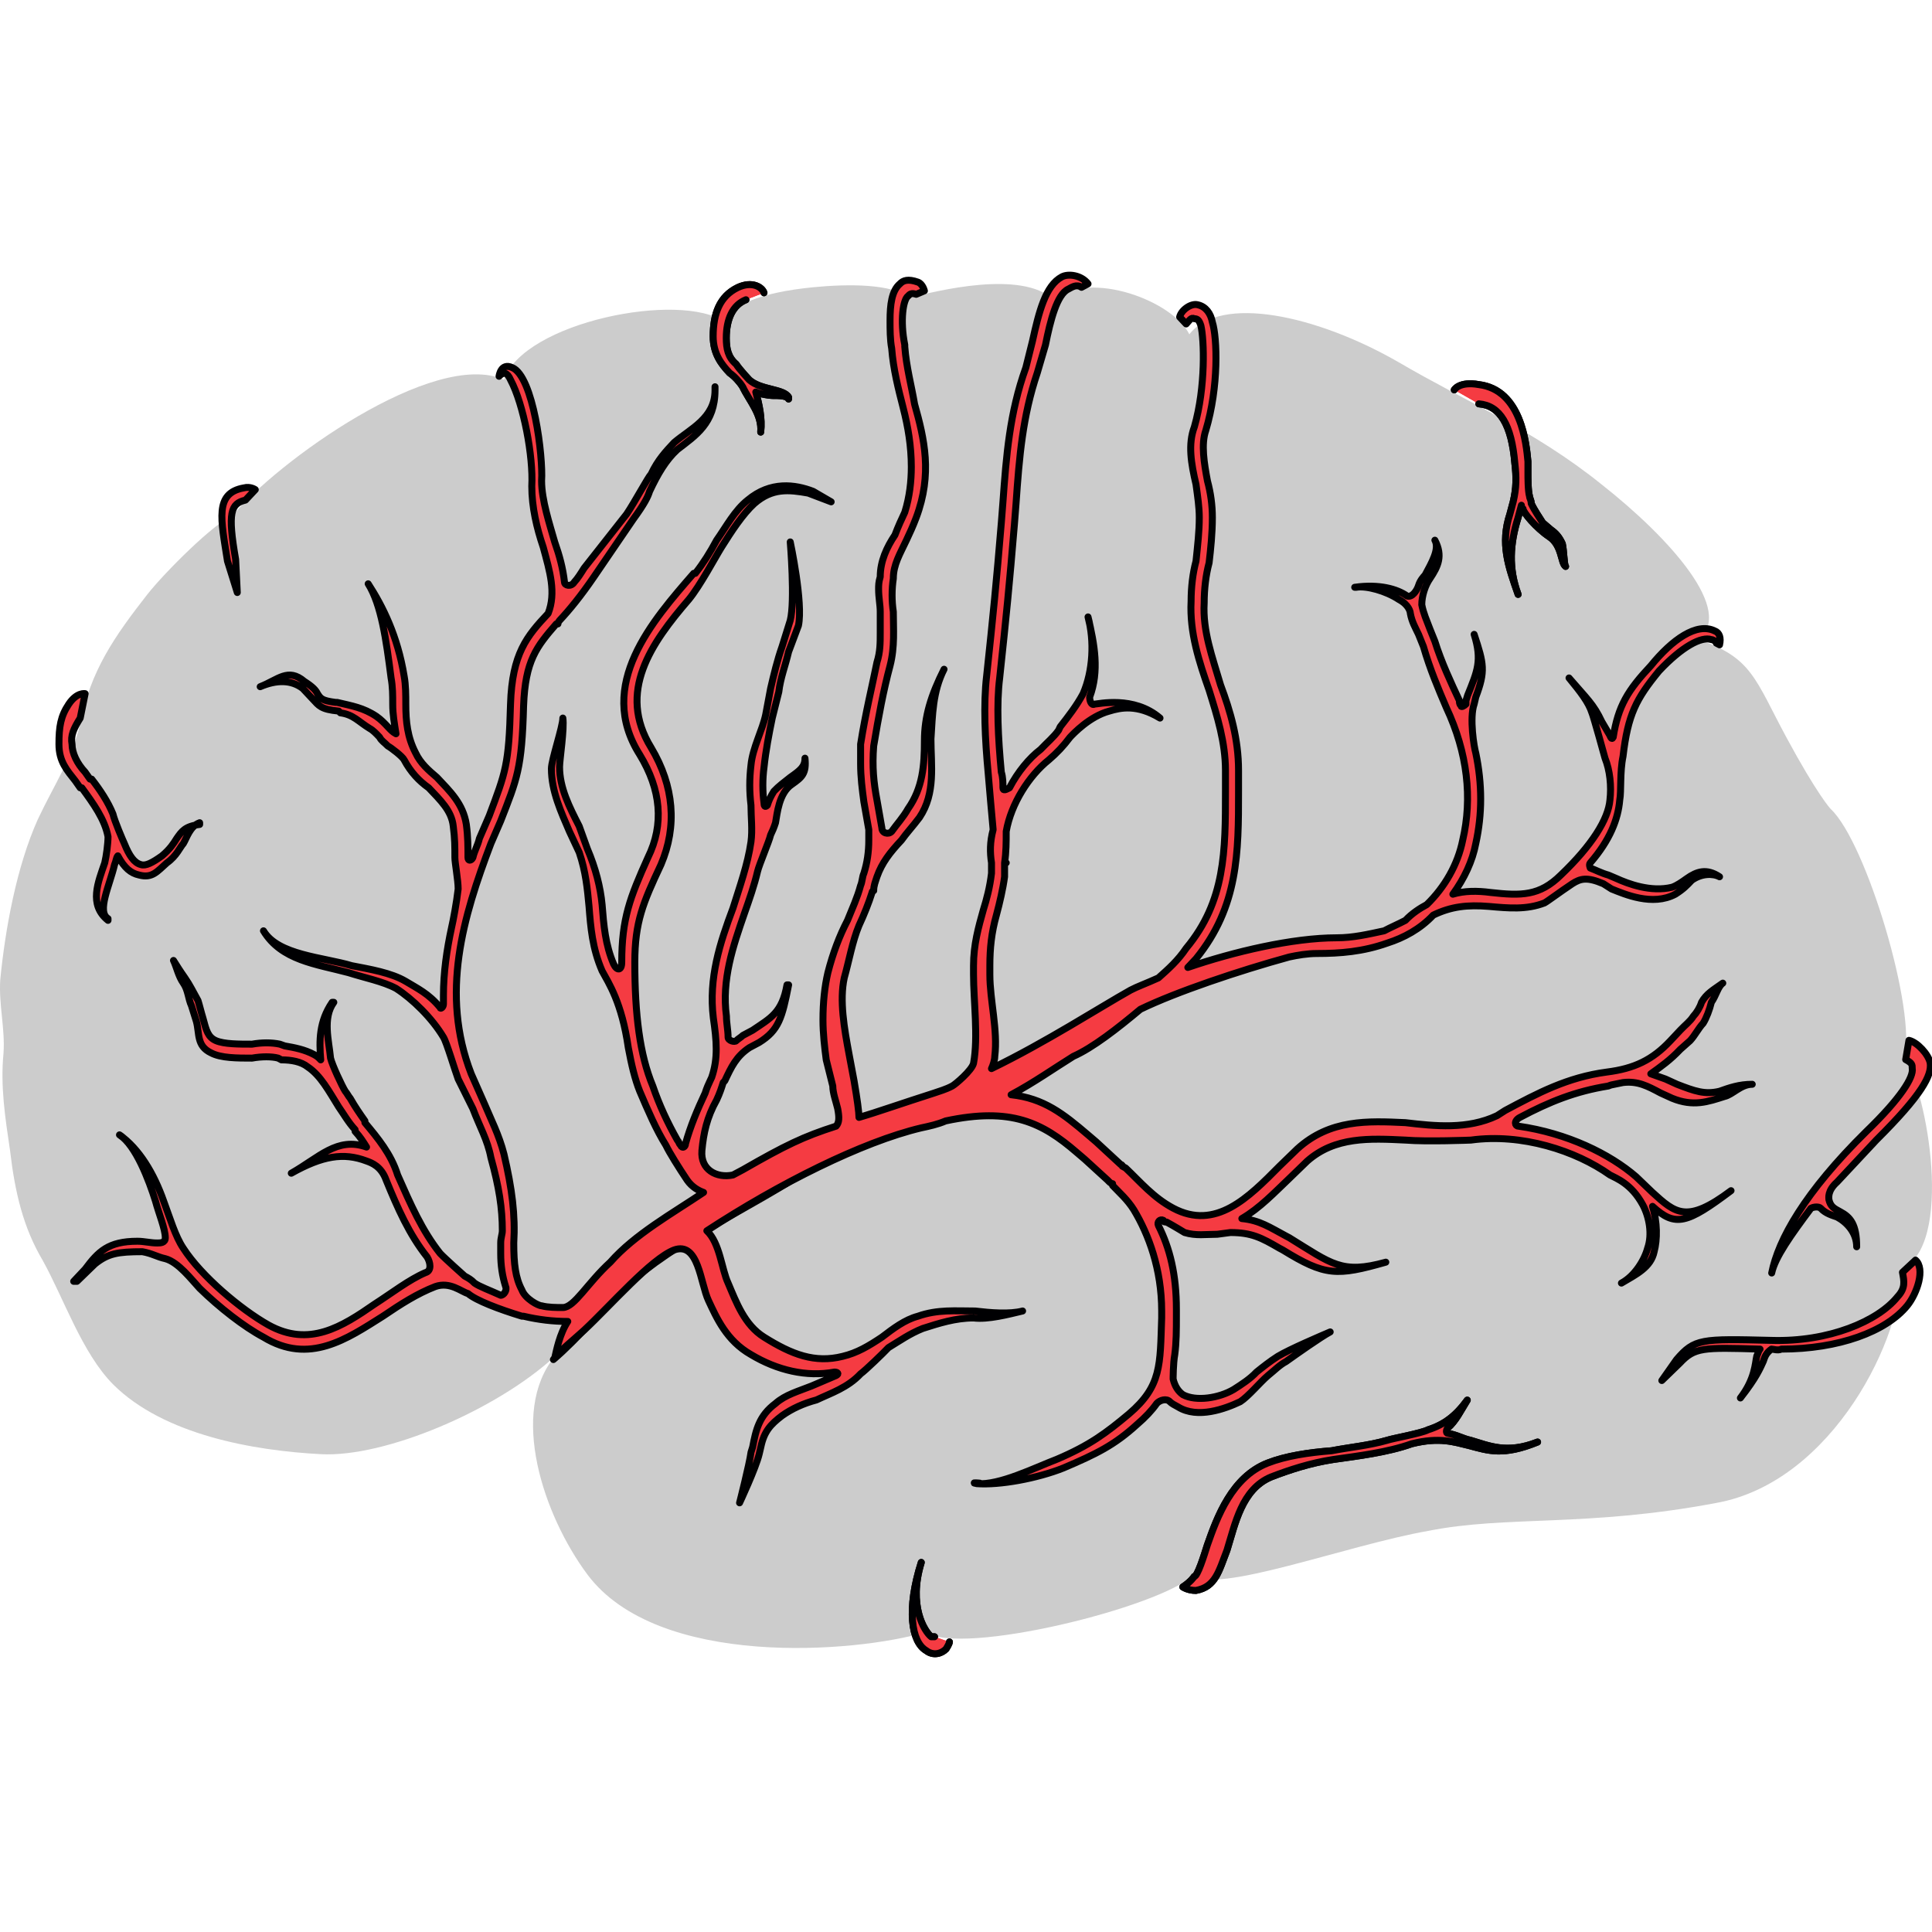 <?xml version="1.0" encoding="utf-8"?>
<!-- Created by: Science Figures, www.sciencefigures.org, Generator: Science Figures Editor -->
<!DOCTYPE svg PUBLIC "-//W3C//DTD SVG 1.1//EN" "http://www.w3.org/Graphics/SVG/1.1/DTD/svg11.dtd">
<svg version="1.1" id="Layer_1" xmlns="http://www.w3.org/2000/svg" xmlns:xlink="http://www.w3.org/1999/xlink" 
	 width="800px" height="800px" viewBox="0 0 277.545 195.945" enable-background="new 0 0 277.545 195.945"
	 xml:space="preserve">
<path id="changecolor" fill-rule="evenodd" clip-rule="evenodd" fill="#CCCCCC" d="M79.691,154.069
	c-8.458,7.767-24.437,14.533-33.6,14.032c-9.634-0.502-22.557-2.756-29.841-10.023c-4.464-4.51-7.049-12.278-10.104-17.791
	c-2.82-4.761-3.994-9.772-4.7-15.786c-0.705-4.762-1.41-9.271-0.939-14.032c0.235-3.509-0.705-7.017-0.47-10.525
	c0.705-7.267,2.35-16.287,5.404-23.053c2.35-5.011,4.699-8.269,6.109-13.782c1.41-7.517,4.935-12.528,9.634-18.542
	c2.585-3.258,9.634-10.273,12.218-11.276c6.109-7.518,28.9-24.056,39.004-19.545c2.82-8.27,25.376-12.78,31.72-8.27
	c0.94-2.506,5.169-4.26,12.688-5.011c5.17-0.501,11.278-0.501,13.863,1.503c3.995-1.002,15.977-4.01,20.677,0.25
	c5.403-4.26,17.152,0.25,19.502,5.011c4.464-5.763,18.327-2.756,30.075,4.01c9.398,5.513,19.503,9.773,29.136,17.541
	c9.869,7.768,19.269,18.292,13.863,22.301c7.753,2.506,8.224,5.764,12.688,14.032c4.464,8.269,6.344,10.273,6.344,10.273
	c5.169,4.762,12.453,29.318,10.573,35.833c3.29,4.511,7.284,27.062-0.469,30.321c0.469,9.271-9.634,30.569-26.552,33.576
	c-18.563,3.508-30.076,1.755-41.354,4.01c-11.514,2.004-30.781,9.271-33.601,6.264c-4.935,4.762-33.6,11.777-38.534,8.269
	c-10.104,3.008-38.535,5.263-48.639-8.269C78.047,176.872,73.113,162.087,79.691,154.069L79.691,154.069z"/>
<path fill="none" stroke="#000000" stroke-linecap="round" stroke-linejoin="round" stroke-miterlimit="10" d="M178.226,96.635
	c-4.937,2.004-10.108,2.505-14.574,5.762c-4.701,3.507-7.992,7.768-13.163,10.774c-10.814,6.263-23.978,7.014-34.32,14.028
	c-8.697,5.763-18.805,10.022-26.563,17.037c-2.586,2.506-6.582,7.267-10.108,10.272"/>
<path fill-rule="evenodd" clip-rule="evenodd" fill="#F53B42" stroke="#000002" stroke-linecap="round" stroke-linejoin="round" stroke-miterlimit="8" d="
	M107.162,2.258c-1.884,0.75-2.827,2.752-2.827,5.504c0,1.501,0.236,2.752,1.413,3.753c0.471,0.75,1.884,2.251,1.884,2.251
	c1.648,1.501,4.945,1.251,5.651,2.502c0,0.25,0,0.25,0,0.25c-0.235-0.5-1.413-0.5-2.354-0.5c-0.471,0-1.884-0.25-2.355-0.5
	c0.471,1.751,0.942,3.754,0.707,5.755l0,0c0.235-2.501-1.648-4.504-2.591-6.505c-0.471-0.75-1.177-1.501-1.884-2.001
	c-1.177-1.251-2.354-2.752-2.354-5.254c0-3.252,0.941-5.754,3.532-7.006c2.12-1.001,3.532,0,3.768,0.751"/>
<path fill-rule="evenodd" clip-rule="evenodd" fill="#F53B42" stroke="#000002" stroke-linecap="round" stroke-linejoin="round" stroke-miterlimit="8" d="
	M254.516,142.078L254.516,142.078c0.939-4.774,4.695-11.56,13.615-20.356c4.93-4.774,6.808-7.791,6.574-9.047
	c0-0.503,0-0.754-0.939-1.257c0.469-2.765,0.469-2.765,0.469-2.765c1.174,0.252,2.817,2.011,3.053,3.268
	c0.234,1.759-1.175,4.524-7.747,11.058c-2.114,2.262-3.991,4.272-5.635,6.031c-1.407,1.258-1.174,2.263-1.174,2.514
	c0.235,1.005,0.705,1.257,1.644,1.76c1.409,0.753,2.348,1.759,2.348,5.025l0,0c0-2.01-1.408-3.519-2.817-4.272
	c-0.704-0.251-1.644-0.501-2.347-1.256c-0.235-0.252-0.939-0.252-1.409,0C257.333,136.55,254.985,139.817,254.516,142.078
	L254.516,142.078z"/>
<path fill-rule="evenodd" clip-rule="evenodd" fill="#F53B42" stroke="#000002" stroke-linecap="round" stroke-linejoin="round" stroke-miterlimit="8" d="
	M275.182,140.222c1.411,1.253,0.235,4.763-1.176,6.518c-3.057,3.762-9.877,6.269-18.107,6.269c-0.47,0.251-1.177,0-1.411,0
	c-0.705,0.502-0.94,1.003-1.176,1.756c-0.47,1.003-0.94,2.256-3.292,5.264l0,0c2.116-2.757,2.116-5.013,2.352-6.017
	c0.235-0.501,0.235-0.752,0.471-1.003c-8.231-0.25-9.407-0.25-11.524,2.007c-2.586,2.507-2.586,2.507-2.586,2.507l0,0
	c2.116-3.009,2.116-3.009,2.116-3.009c2.587-3.009,3.527-3.009,13.64-2.758c8.23,0.251,15.285-2.759,18.107-6.269
	c1.176-1.254,0.94-2.257,0.706-3.511L275.182,140.222L275.182,140.222L275.182,140.222z"/>
<path fill-rule="evenodd" clip-rule="evenodd" fill="#F53B42" stroke="#000002" stroke-linecap="round" stroke-linejoin="round" stroke-miterlimit="8" d="
	M171.564,185.67c0.47,0,1.409-3.01,1.879-4.515c1.409-4.014,3.523-9.782,8.689-11.788c2.584-1.004,5.872-1.505,9.159-1.756
	c2.585-0.502,5.401-0.753,7.985-1.505c0.704-0.25,4.933-1.003,5.871-1.505c2.349-0.752,3.992-2.006,5.637-4.264l0,0
	c-0.938,1.505-1.645,3.01-2.817,4.013c-0.235,0.251-0.235,0.753,0,0.753c1.409,0.25,2.112,0.753,3.288,1.003
	c2.583,0.752,5.166,2.006,9.628,0.251l0,0c-4.933,2.006-7.045,1.254-9.864,0.501c-2.113-0.501-4.227-1.253-8.219-0.25
	c-3.523,1.254-7.751,1.755-11.273,2.257c-3.288,0.502-6.341,1.505-8.925,2.508c-4.227,1.756-5.166,6.772-6.341,10.534
	c-1.174,3.01-1.644,5.268-4.462,5.77c-1.174,0-1.879-0.502-1.879-0.502C171.096,186.423,171.564,185.67,171.564,185.67
	L171.564,185.67z"/>
<path fill-rule="evenodd" clip-rule="evenodd" fill="#F53B42" stroke="#000002" stroke-linecap="round" stroke-linejoin="round" stroke-miterlimit="8" d="
	M136.393,195.079c0,0,0,0.248-0.477,0.992c-0.714,0.745-1.904,0.994-2.856,0.249c-2.143-1.241-2.857-5.961-0.714-12.666l0,0
	c-1.905,6.209,0.476,9.934,1.428,10.679c0.238,0,0.476,0,0.476,0"/>
<path fill-rule="evenodd" clip-rule="evenodd" fill="#F53B42" stroke="#000002" stroke-linecap="round" stroke-linejoin="round" stroke-miterlimit="8" d="
	M208.917,15.204c0,0,0.705-1.256,3.527-0.753c6.114,0.753,6.819,8.539,7.055,11.05c0,0.501,0,1.256,0,1.758
	c0,0.502,0,2.511,0.234,3.265c0,0.251,0.236,0.502,0.236,1.004c0.471,1.005,1.176,2.01,1.646,2.763
	c1.176,1.005,1.176,1.005,1.176,1.005c0.705,0.502,1.176,1.004,1.646,2.009c0.235,1.004,0.235,3.013,0.472,3.265l0,0
	c-0.706-0.503-0.472-3.014-2.353-4.27c-1.881-1.256-3.763-3.516-3.763-4.018c-0.234-0.251-0.234-0.251-0.234-0.502l0,0
	c-0.472,1.758-0.472,1.758-0.472,1.758c-1.175,3.767-1.409,7.284,0,11.05l0,0c-1.409-4.018-2.586-7.283-1.175-11.553
	c0.47-1.758,0.47-1.758,0.47-1.758c0.471-2.009,0.471-3.516,0.235-5.525c-0.471-5.525-2.116-8.288-5.173-8.539"/>
<path fill-rule="evenodd" clip-rule="evenodd" fill="#F53B42" stroke="#000002" stroke-linecap="round" stroke-linejoin="round" stroke-miterlimit="8" d="
	M140.324,172.335C141.969,172.335,138.914,172.084,140.324,172.335C138.914,172.084,142.204,172.335,140.324,172.335
	L140.324,172.335z M248.675,130.248c-6.347,4.761-7.992,5.262-11.281,2.256c0.704,2.253,0.704,4.759,0.234,6.513
	c-0.471,2.255-2.585,3.257-4.7,4.509c1.881-1.002,3.289-3.257,3.76-5.01c0.706-2.004,0.235-4.51-0.705-6.263
	c-1.645-3.007-3.76-3.759-4.7-4.26c-4.937-3.507-12.692-6.012-19.979-5.011c0,0-6.345,0.252-9.4,0
	c-5.171-0.25-10.107-0.5-14.103,3.007c-2.585,2.505-2.585,2.505-2.585,2.505c-2.116,2.005-4.231,4.26-6.816,5.762
	c2.585,0.25,3.995,1.254,6.346,2.506c0.471,0.25,0.471,0.25,0.471,0.25c6.11,3.759,7.521,5.262,13.866,3.508
	c-7.051,2.004-8.696,2.004-14.807-1.754c-0.471-0.25-0.471-0.25-0.471-0.25c-2.586-1.504-3.995-2.254-7.051-2.254
	c-1.88,0.25-1.88,0.25-1.88,0.25c-1.646,0-3.056,0.25-4.701-0.25c0,0-1.645-1.003-2.585-1.505c-0.236,0-0.471,0-0.471-0.251
	c-0.47-0.25-0.939,0.251-0.704,0.753c1.645,3.257,2.585,7.015,2.585,12.025c0,1.001,0,1.001,0,1.001c0,2.005,0,3.758-0.235,5.512
	c-0.234,1.252-0.234,3.508-0.234,3.508c0.234,1.001,0.705,1.754,1.409,2.254c1.881,1.003,5.171,0.501,7.287-0.751
	c1.175-0.752,2.349-1.503,3.289-2.505c0.94-0.752,1.881-1.504,3.057-2.255c1.646-1.002,6.345-3.006,7.521-3.508
	c-1.41,0.752-4.935,3.257-6.346,4.259c-0.94,0.501-1.646,1.254-2.586,2.005c-1.175,1.002-2.82,3.006-3.995,3.758
	c-2.115,1.003-6.11,2.505-8.931,0.752c-0.471-0.251-0.94-0.502-1.176-0.752c-0.47-0.502-1.41-0.251-1.88,0.25
	c-0.705,1.003-1.646,2.005-2.82,3.006c-3.292,3.007-5.877,4.26-10.577,6.264c-3.76,1.504-9.166,2.505-12.457,2.255
	c3.291,0.25,8.226-2.255,11.516-3.508c4.701-2.004,7.052-3.758,10.342-6.513c4.701-4.01,4.466-7.016,4.701-13.779v-1.002
	c0-6.012-1.88-11.022-3.996-14.53c-0.94-1.503-2.115-2.505-3.056-3.507c0-0.251,0-0.251,0-0.251c-0.235,0-0.47-0.25-0.705-0.501
	c-3.29-3.006-3.29-3.006-3.29-3.006c-1.175-1.003-1.175-1.003-1.175-1.003c-4.937-4.258-9.401-6.513-18.803-4.509
	c-1.175,0.502-2.351,0.752-3.525,1.003c-8.461,2.004-20.448,8.016-30.79,14.78c1.88,1.753,2.115,5.512,3.056,7.515
	c1.175,2.756,2.35,6.013,5.17,7.767c3.996,2.505,7.286,3.757,11.282,2.756c2.115-0.501,3.76-1.503,5.641-2.756
	c1.645-1.253,3.29-2.506,5.17-3.007c2.82-1.001,5.406-0.751,8.226-0.751c2.116,0.251,4.936,0.501,6.816,0
	c-2.115,0.501-4.936,1.252-7.051,1.002c-2.585,0-4.936,0.751-7.286,1.503c-1.88,0.752-3.29,1.754-4.936,2.757
	c-0.705,0.751-3.29,3.257-3.995,3.758c-1.88,2.004-4.23,2.755-6.346,3.757c-1.88,0.501-3.525,1.254-4.936,2.255
	c-1.646,1.252-2.585,2.255-3.055,4.509c-0.235,1.003-0.235,1.003-0.235,1.003c-0.47,2.004-2.82,7.014-2.82,7.014
	s1.41-5.512,1.645-7.264c0.235-0.753,0.235-0.753,0.235-0.753c0.47-2.505,0.94-4.509,3.291-6.263c1.41-1.253,3.29-1.753,5.17-2.506
	c1.175-0.5,2.351-1.001,3.525-1.502c0.47-0.25,0.235-0.501-0.235-0.501c-3.996,0.751-8.226-0.25-11.987-2.506
	c-3.525-2.004-4.936-5.261-6.11-7.766c-1.176-2.506-1.411-8.518-4.936-7.266c-3.291,1.252-9.167,8.018-12.927,11.524
	c-1.645,1.503-3.291,2.756-4.23,4.008c0.234-1.002,0.705-3.507,1.88-5.261c-2.115,0-4.23-0.251-6.346-0.752l0,0
	c-0.235,0-0.235,0-0.235,0c-3.29-1.001-6.581-2.254-7.756-3.257c-0.939-0.25-2.585-1.754-4.701-1.001
	c-2.585,1.001-4.936,2.505-7.521,4.258c-5.17,3.258-10.577,7.015-17.158,3.007c-2.82-1.503-6.346-4.259-9.166-7.015
	c-1.175-1.253-3.056-3.758-4.936-4.26c-1.175-0.25-1.88-0.751-3.291-1.001c-3.525,0-4.936,0.25-6.815,1.754
	c-2.585,2.504-2.585,2.504-2.585,2.504c-0.47,0-0.47,0-0.47,0c1.645-1.752,1.645-1.752,1.645-1.752
	c1.88-2.506,3.291-4.009,7.521-4.009c0.94,0,1.881,0.25,2.82,0.25c0.47,0,1.175,0,1.175-0.752c0-1.252-0.94-3.507-1.41-5.261
	c-0.94-3.006-2.82-8.016-5.17-9.52c2.82,2.004,4.936,5.512,6.346,9.52c0.94,2.505,1.646,5.011,2.82,6.765
	c2.585,4.008,8.227,8.769,12.222,11.022c5.875,3.258,10.577,0.251,15.277-3.006c2.351-1.504,4.936-3.508,7.286-4.51
	c0.94-0.25,0.705-1.503,0.235-2.255c-2.585-3.256-4.23-7.014-5.875-11.022c-0.705-2.004-2.116-2.504-2.82-2.756
	c-3.291-1.253-6.346-0.751-10.812,1.754l0,0c3.996-2.255,6.581-5.261,10.812-3.758c-0.47-0.751-0.94-1.503-1.646-2.255
	c0-0.25,0-0.25,0-0.25c-0.94-1.002-1.645-2.256-2.35-3.257c-1.41-2.255-2.585-4.51-4.465-5.762c-0.94-0.752-2.351-1.002-3.761-1.002
	c-0.47-0.251-0.47-0.251-0.47-0.251c-0.94-0.251-2.351-0.251-3.761,0c-2.115,0-4.466,0-5.876-0.752
	c-2.115-1.002-1.645-2.756-2.115-4.509c-0.235-0.752-0.47-1.504-0.705-2.255c-0.47-1.002-0.47-2.255-1.175-3.257
	c-0.705-1.002-0.94-2.255-1.41-3.257l0,0c0.469,0.751,0.939,1.503,1.645,2.505c0.705,1.003,1.175,2.004,1.88,3.257
	c0.235,0.752,0.47,1.753,0.706,2.505c0.47,1.754,0.705,2.756,1.88,3.258c1.176,0.5,3.291,0.5,5.171,0.5c1.41-0.25,2.82-0.25,3.996,0
	c0.705,0.251,0.705,0.251,0.705,0.251c1.41,0.25,2.821,0.501,4.23,1.253c0.47,0.25,0.705,0.501,0.94,0.752
	c-0.235-2.756-0.235-5.512,1.645-8.268c0.235,0,0.235,0,0.235,0c-1.645,2.254-0.705,5.512-0.47,8.017
	c0.235,1.002,1.646,4.008,2.116,4.76c0.235,0.251,0.469,0.751,0.704,1.002c0.706,1.253,1.411,2.254,2.116,3.257
	c0,0.251,0,0.251,0,0.251c1.88,2.254,3.761,4.509,4.701,7.515c1.88,4.26,3.525,8.018,6.111,11.273
	c0.705,0.751,3.525,3.257,3.525,3.257c0.47,0.251,0.94,0.501,1.41,1.002c0.705,0.502,2.115,1.002,3.761,1.754
	c0.469,0,0.939-0.752,0.705-1.252c-0.47-1.504-0.705-3.006-0.705-4.761c0-0.501,0-1.002,0-1.503c0-0.752,0.234-1.252,0.234-1.753
	c0-3.257-0.469-6.264-1.645-10.522c-0.47-2.506-1.645-4.509-2.585-7.015c-2.115-4.26-2.115-4.26-2.115-4.26
	c-0.471-1.252-1.646-5.26-2.116-6.012c-1.645-2.756-4.465-5.511-6.816-7.014c-1.88-1.003-4.466-1.504-6.816-2.255
	c-4.701-1.252-9.636-1.754-12.222-6.013c2.116,3.508,8.461,3.758,12.692,5.011c2.585,0.501,5.641,1.002,7.756,2.255
	c1.645,1.003,3.291,1.754,4.936,3.758c0,0.25,0.47,0,0.47-0.501s0-0.751,0-1.253c0-3.256,0.47-6.513,1.175-9.77
	c0.235-1.002,0.705-3.507,0.94-5.512c0-1.253-0.471-3.758-0.471-4.509c0-1.503,0-2.755-0.235-4.509
	c-0.235-2.255-1.88-3.757-3.525-5.512c-1.41-1.002-2.585-2.255-3.525-4.008c-0.235-0.501-1.88-1.754-2.351-2.005
	c-0.47-0.5-0.939-0.751-1.175-1.253c-0.47-0.5-0.94-1.001-1.411-1.252c-1.645-1.002-2.35-2.004-4.23-2.254
	c-0.235-0.251-0.235-0.251-0.235-0.251c-2.585-0.25-2.821-0.752-3.761-1.753c-0.235-0.251-0.705-0.752-1.41-1.504
	c-1.646-1.252-3.76-1.252-6.111-0.25c2.586-1.002,3.996-2.756,6.347-0.751c1.175,0.751,1.645,1.252,1.88,1.753
	c0.47,0.752,0.705,1.002,2.585,1.252c0.235,0,0.235,0,0.235,0c2.115,0.501,3.761,0.752,5.641,2.005
	c0.706,0.5,1.175,1.001,1.645,1.503c0.47,0.501,0.705,0.751,1.175,1.002c-0.235-1.504-0.47-2.756-0.47-4.259
	c0-1.252,0-2.505-0.235-3.757c-0.705-5.512-1.41-10.522-3.291-13.529c2.115,3.257,4.231,7.516,5.171,13.277
	c0.235,1.252,0.235,2.756,0.235,4.009c0,2.505,0.235,4.759,1.411,7.015c0.705,1.503,1.88,2.505,3.055,3.507
	c1.88,2.004,3.76,3.758,4.23,6.764c0.235,1.754,0.235,3.257,0.235,4.76c0,0.5,0.47,0.5,0.705,0c0.235-1.002,0.706-1.754,0.94-2.755
	c1.41-3.257,1.41-3.257,1.41-3.257c2.35-6.263,2.82-7.265,3.056-16.033c0.235-7.266,2.35-9.771,5.406-13.027
	c1.175-3.006,0.235-6.013-0.706-9.52c-0.94-2.756-1.645-5.762-1.645-8.768c0.235-4.259-1.175-11.775-3.055-15.282
	c-0.235-0.501-0.706-1.504-1.645-0.501c0,0,0.235-2.004,1.88-1.253c3.056,1.253,4.465,12.776,4.23,16.284
	c0,2.755,1.175,6.263,1.881,8.768c0.705,2.004,1.175,3.758,1.41,5.762c0,0.501,0.94,0.752,1.41,0c0.47-0.501,0.94-1.252,1.41-2.004
	c6.111-7.766,6.111-7.766,6.111-7.766c1.175-1.754,3.056-5.262,3.526-5.763c0.94-2.004,2.115-3.257,3.291-4.509
	c2.351-2.004,5.875-3.507,5.875-7.516c0-0.25,0-0.25,0-0.501l0,0c0,0,0,0.251,0,0.501c0,4.761-2.82,6.515-5.406,8.519
	c-1.645,1.502-2.82,3.507-3.995,6.012c-0.235,0.752-0.706,1.754-2.351,4.008c-5.641,8.268-5.641,8.268-5.641,8.268
	c-1.881,2.755-3.525,4.759-4.936,6.263c-0.235,0.25-0.235,0.5-0.235,0.5c-0.235,0-0.235,0-0.235,0
	c-2.82,3.258-4.466,5.262-4.701,11.774c-0.235,9.02-0.939,10.522-3.29,16.536l-1.411,3.256c-3.996,10.521-7.286,21.544-2.82,33.068
	c1.88,4.26,1.88,4.26,1.88,4.26c0.94,2.254,2.116,4.509,2.82,7.265c1.176,5.011,1.646,8.769,1.411,12.776
	c0,3.007,0.235,5.011,1.174,6.764c0.47,1.253,2.351,2.256,2.821,2.256c0.94,0.25,2.115,0.25,3.056,0.25
	c1.645,0,3.525-3.508,6.816-6.514c3.525-4.008,8.932-7.015,13.397-10.021c-0.705-0.251-1.645-0.752-2.35-1.754
	c-1.176-1.753-2.585-4.009-3.056-5.01c-1.41-2.255-2.585-5.011-3.761-7.767c-0.705-1.755-1.175-3.758-1.645-6.264
	c-0.94-6.513-2.821-9.269-3.761-11.022c-1.41-3.257-1.645-6.263-1.88-9.269c-0.235-2.505-0.47-5.01-1.411-7.767
	c-1.41-3.006-1.41-3.006-1.41-3.006c-1.176-2.755-2.585-5.762-2.585-9.019c0-1.252,1.645-6.013,1.645-7.265
	c0.235,1.503-0.47,6.013-0.47,7.014c0,3.006,1.411,5.762,2.82,8.518l1.175,3.257c1.175,2.755,1.88,5.511,2.115,8.016
	c0.235,3.006,0.47,5.763,1.646,8.518c0.47,1.002,1.175,1.002,1.175-0.25c0-6.263,1.175-9.27,3.76-15.031
	c2.35-4.76,1.88-9.771-1.175-14.781c-6.346-10.021,1.881-19.29,7.756-26.054c0.235,0,0.235,0,0.235,0
	c1.175-1.504,2.115-3.006,3.055-4.759c1.411-2.005,2.585-4.26,4.466-5.763c3.29-2.755,6.816-2.254,9.401-1.253
	c2.585,1.504,2.585,1.504,2.585,1.504c-3.291-1.252-3.291-1.252-3.291-1.252c-2.82-0.501-5.171-0.751-7.756,1.503
	c-1.645,1.503-3.291,4.008-4.701,6.263c-0.94,1.503-3.056,5.512-4.701,7.516c-5.406,6.263-10.342,13.278-5.406,21.294
	c3.291,5.512,3.76,11.273,1.41,16.785c-2.585,5.511-3.76,8.267-3.76,14.029c0,7.515,0.705,13.278,2.586,17.787
	c0.939,2.756,2.115,5.262,3.525,7.766c0.235,0.252,0.235,0.502,0.47,0.753c0.235,0.5,0.705,0.25,0.705-0.251
	c0.706-2.505,1.645-4.76,2.821-7.265c0.235-0.752,0.47-1.253,0.705-1.754l0,0c0.235-0.502,0.235-0.502,0.235-0.502
	c0.94-2.755,0.705-5.26,0.234-8.518c-0.704-5.762,0.94-10.772,2.821-15.783c0.94-3.006,2.116-6.262,2.585-9.52
	c0.235-1.753,0-3.507,0-5.261c-0.235-2.004-0.235-3.758,0-5.762c0.235-2.505,1.646-5.01,2.115-7.266
	c0.705-3.758,0.705-3.758,0.705-3.758c0.47-2.004,0.94-4.008,1.646-6.012c1.175-3.758,1.175-3.758,1.175-3.758
	c0.706-2.756,0-11.273,0-11.273s1.881,8.768,1.175,12.025c-1.41,3.758-1.41,3.758-1.41,3.758c-0.47,2.004-1.175,3.758-1.41,5.762
	c-0.94,3.758-0.94,3.758-0.94,3.758c-0.47,2.255-0.94,4.76-1.175,7.014c-0.235,1.754-0.235,3.508,0,5.262c0,0.5,0.235,0.5,0.47,0.25
	c0.235-0.751,0.47-1.252,0.94-2.004c0.705-0.751,1.41-1.252,2.35-2.004c1.411-1.002,2.116-1.503,2.116-2.756l0,0
	c0.235,2.255-0.47,2.756-1.88,3.758c-1.88,1.252-2.115,4.259-2.35,5.512c-0.235,0.751-0.471,1.252-0.706,1.754
	c-0.235,1.001-1.645,4.259-1.88,5.261c-0.47,2.004-1.175,4.008-1.881,6.012c-1.645,4.76-3.29,9.521-2.584,14.781
	c0,1.003,0.235,2.004,0.235,3.006c0,0.502,0.939,0.752,1.175,0.502c0.235-0.251,0.705-0.502,0.94-0.753
	c1.41-0.751,1.41-0.751,1.41-0.751c2.585-1.754,4.231-2.506,4.936-6.513c0.235,0,0.235,0,0.235,0c-0.94,4.759-1.41,6.513-4.23,8.267
	c-1.41,0.751-1.41,0.751-1.41,0.751c-1.88,1.253-2.585,2.757-3.525,4.761c-0.235,0.25-0.235,0.25-0.235,0.25
	c-0.235,0.752-0.471,1.504-0.941,2.505c-1.41,2.505-1.88,4.761-2.115,7.266c-0.235,2.756,2.115,4.008,4.465,3.507
	c0.47-0.25,0.94-0.5,1.411-0.751c6.111-3.507,8.696-4.76,13.396-6.263c0.47-0.501,0.47-1.254,0.235-2.506
	c-0.235-1.001-0.706-2.254-0.706-3.257c-0.94-3.757-0.94-3.757-0.94-3.757c-0.235-1.755-0.47-3.759-0.47-5.762
	c0-2.506,0.235-4.761,0.705-6.765c0.705-2.755,1.645-5.261,2.82-7.516c0.705-1.754,1.41-3.257,1.88-5.01
	c0.235-0.5,0.235-1.253,0.47-1.753c0.47-1.504,0.705-3.007,0.705-4.76c0-0.501,0-1.002,0-1.503
	c-0.705-4.008-0.705-4.008-0.705-4.008c-0.235-1.754-0.47-3.507-0.47-5.512c0-0.752,0-1.753,0-2.755
	c0.705-4.509,1.645-8.268,2.35-11.775c0.471-1.503,0.471-2.755,0.471-4.259c0-1.001,0-2.004,0-3.005
	c0-1.002-0.235-2.005-0.235-3.257c0-0.5,0-1.002,0.235-1.753c0-2.255,0.939-4.259,2.115-6.013c0.47-1.253,0.94-2.255,1.41-3.257
	c0.705-2.254,0.94-4.509,0.94-6.513c0-3.006-0.47-5.762-1.175-8.519c-0.705-2.755-1.41-5.512-1.646-8.517
	c-0.235-1.253-0.235-2.756-0.235-4.009c0-2.254,0.235-4.259,1.411-5.261c0.47-0.501,1.175-0.751,2.585-0.251
	c0.705,0.251,0.94,1.253,0.94,1.253c-1.175,0.501-1.175,0.501-1.175,0.501c-0.705-0.25-0.94,0-1.175,0.251
	c-0.705,0.5-1.175,3.507-0.47,7.015c0,0.25,0,0.25,0,0.25l0,0c0.235,3.006,0.94,5.512,1.411,8.267
	c1.41,5.01,2.585,10.021,0.235,16.284c-0.47,1.252-0.94,2.255-1.411,3.257c-0.939,2.003-1.88,3.507-1.88,5.511
	c-0.235,1.503-0.235,3.257,0,4.76c0,2.505,0.235,5.011-0.47,7.766c-0.94,3.508-1.645,7.266-2.351,11.524
	c-0.235,3.006,0,5.262,0.47,7.767c0.706,4.007,0.706,4.007,0.706,4.007c0,0.752,0.939,1.003,1.41,0.501
	c0.706-1.002,1.646-2.004,2.351-3.257c2.115-3.006,2.35-6.263,2.35-9.771c0-3.507,0.94-6.513,2.82-10.271
	c-1.645,3.257-1.645,6.513-1.88,10.021c0,3.758,0.705,7.766-1.646,11.273c-0.94,1.252-1.88,2.254-2.585,3.257
	c-1.645,1.753-2.82,3.256-3.525,5.26c-0.235,0.752-0.47,1.253-0.47,2.005c-0.235,0-0.235,0.25-0.235,0.25l0,0
	c-0.47,1.503-1.175,3.256-1.88,4.759c-0.94,2.255-1.411,5.01-2.115,7.516c-0.706,3.257,0,7.266,0.704,11.023
	c0.706,3.758,0.706,3.758,0.706,3.758c0.47,2.755,0.706,4.509,0.706,5.26c2.585-0.751,6.11-2.003,10.812-3.506
	c0.705-0.251,1.645-0.501,2.585-1.003c0.47-0.25,2.82-2.255,3.056-3.256c0.705-3.759,0-9.02,0-12.777c0-1.253,0-1.253,0-1.253
	c0-3.005,0.705-5.511,1.41-8.016c0.47-1.503,0.94-3.257,1.175-5.26c0-0.251,0-0.752,0-1.504c-0.234-1.503-0.234-3.006,0.235-4.76
	c-0.235-2.505-0.47-5.261-0.705-8.017c-0.47-5.01-0.705-10.021-0.235-14.03c0.94-8.769,1.41-13.528,2.116-22.045
	c0.234-3.006,0.234-3.006,0.234-3.006c0.471-6.514,0.94-12.777,3.291-19.291c0.939-3.757,0.939-3.757,0.939-3.757
	c0.94-4.259,1.88-8.017,4.231-9.27c0.939-0.501,2.82-0.25,3.761,1.002c-0.94,0.501-0.94,0.501-0.94,0.501
	c-0.705-0.501-1.411,0-1.881,0.25c-1.646,0.751-2.586,4.509-3.291,8.017l-1.174,4.008c-2.116,6.263-2.585,12.025-3.056,18.79
	c-0.235,3.006-0.235,3.006-0.235,3.006c-0.705,8.517-1.175,13.277-2.115,22.046c-0.471,3.757-0.235,8.517,0.235,13.527
	c0.234,0.752,0.234,1.504,0.234,2.255c0,0.501,0.471,0.25,0.94,0c1.176-2.255,2.82-4.259,4.465-5.511
	c0.94-1.002,1.88-1.754,2.586-2.755l0.234-0.501c1.176-1.503,2.352-3.007,3.292-4.76c1.409-3.257,1.645-7.516,0.705-11.022
	c0.939,4.008,1.645,7.766,0.234,11.524c0,0.501,0.235,1.252,0.705,1.002c0.471,0,5.641-1.252,9.401,2.004
	c-3.29-2.004-5.642-1.503-7.286-1.002c-2.82,0.752-5.17,3.257-5.641,3.757c-0.94,1.253-1.881,2.255-3.056,3.258
	c-2.82,2.254-5.405,6.263-6.11,10.271c0,1.503,0,3.006-0.235,4.509c0,0,0,0,0.235,0c-0.235,0-0.235,0-0.235,0
	c0,0.751,0,1.253,0,2.004c-0.235,1.754-0.705,3.758-1.176,5.512c-0.705,2.505-0.939,4.759-0.939,7.265c0,1.253,0,1.253,0,1.253
	c0,3.758,1.175,8.017,0.705,11.774c0,0.502-0.235,1.253-0.471,1.754c7.756-3.758,15.513-8.769,19.979-11.273
	c0.94-0.501,2.351-1.002,3.996-1.754c1.409-1.253,2.82-2.505,3.994-4.259c5.642-6.763,5.642-14.028,5.642-22.546
	c0-3.006,0-3.006,0-3.006c0-4.008-1.175-7.766-2.35-11.524c-1.411-4.009-2.822-8.268-2.586-12.777c0-2.004,0.234-4.008,0.705-5.762
	c0.235-2.255,0.47-4.258,0.47-6.263c0-1.503-0.234-3.006-0.47-4.759c-0.705-3.007-1.176-5.762-0.235-8.268
	c1.646-5.763,1.41-12.526,0.94-14.531c-0.235-0.751-0.47-1.002-0.94-1.002c-0.47-0.251-0.706,0.25-1.176,0.752
	c-0.939-1.003-0.939-1.003-0.939-1.003c0.234-1.001,1.646-2.003,2.586-1.753c1.175,0.25,1.88,1.253,2.115,2.505
	c0.705,2.254,0.939,9.269-0.94,15.532c-0.705,2.005-0.235,4.76,0.234,7.266c0.471,1.754,0.706,3.508,0.706,5.261
	c0,2.255-0.235,4.51-0.47,6.513c-0.471,1.754-0.706,3.758-0.706,5.763c-0.234,4.008,1.176,7.767,2.352,11.774
	c1.409,3.758,2.584,7.767,2.584,12.276c0,3.006,0,3.006,0,3.006c0,8.768,0,16.534-6.11,24.05c-0.235,0.25-0.705,0.751-1.176,1.252
	c6.582-2.255,15.043-4.259,21.389-4.259c2.351,0,4.465-0.501,6.816-1.003c0.939-0.5,2.114-1.001,3.056-1.502
	c0.939-1.002,2.115-1.754,3.056-2.255c2.585-2.505,4.464-5.761,5.17-9.269c1.409-6.013,0.705-12.526-2.351-19.04
	c-1.175-2.756-2.35-5.512-3.29-8.768c-0.705-1.754-0.705-1.754-0.705-1.754c-0.471-1.002-0.94-1.753-1.176-3.006
	c0-0.25-0.234-1.252-1.646-2.004c-1.88-1.252-4.7-2.004-6.109-1.753c-0.236,0-0.236,0-0.236,0c3.525-0.501,6.11,0.25,7.521,1.252
	c0.705,0.25,1.41-0.751,1.646-1.503c0.235-0.752,0.705-1.252,0.94-1.503c0.94-1.754,2.114-3.757,1.41-5.01
	c1.175,2.254,0.47,3.757-0.705,5.511c-0.705,1.002-1.176,2.505-1.176,3.758c0.235,1.252,0.706,2.255,1.176,3.508
	c0.705,1.753,0.705,1.753,0.705,1.753c0.939,3.006,2.35,6.013,3.524,8.518c0,0.25,0,0.501,0.235,0.751c0,0.251,0.47,0,0.705-0.25
	c0-0.251,0-0.251,0-0.501c0.235-0.751,0.235-0.751,0.235-0.751c1.41-3.508,2.115-5.01,0.94-8.769
	c1.41,4.259,1.646,5.261,0.234,9.019c-0.234,1.002-0.234,1.002-0.234,1.002c-0.705,2.004,0,6.263,0.234,7.015
	c0.94,4.509,0.94,8.768,0,13.027c-0.471,2.504-1.646,5.009-3.29,7.265c1.645-0.5,3.525-0.5,5.405-0.25
	c4.466,0.5,7.051,0.5,10.107-2.505c4.466-4.259,6.814-8.017,7.051-10.772c0.234-2.004,0-4.259-0.706-6.014
	c0,0-1.645-6.012-1.879-6.513c-0.471-1.504-1.646-3.006-3.291-5.01c2.585,3.006,3.525,3.757,4.7,6.263
	c1.176,2.004,1.176,2.004,1.176,2.004s0.234,0.751,0.47,0.25c0.705-4.509,2.116-6.763,5.405-10.271
	c3.056-3.757,6.582-6.263,9.167-5.01c0.705,0.25,0.94,1.002,0.705,2.004c-0.47-0.25-0.47-0.25-0.47-0.25
	c0-0.251-0.471-0.501-0.705-0.501c-1.41-0.501-4.231,1.002-7.521,4.509c-3.29,4.009-4.465,6.263-5.171,12.276
	c-0.47,2.254-0.234,5.011-0.47,6.264c-0.235,2.755-1.41,5.762-4.23,9.018c-0.235,0.251,0,0.751,0,0.751
	c0.704,0.25,1.645,0.752,2.584,1.002c1.177,0.5,1.177,0.5,1.177,0.5c1.646,0.752,4.935,2.005,7.99,1.253
	c0.706-0.25,1.41-0.75,2.115-1.253c1.411-1.001,2.821-1.502,4.701-0.25c-0.94-0.5-2.585-0.5-3.995,0.501
	c-0.706,0.752-1.176,1.253-2.352,2.004c-3.289,1.754-7.285,0-9.166-0.751c-1.175-0.751-1.175-0.751-1.175-0.751
	c-2.351-1.002-3.29-0.752-4.465,0c-1.881,1.253-3.526,2.505-3.996,2.756c-2.586,1.002-5.171,0.751-7.991,0.501
	c-3.056-0.251-5.406,0-7.991,1.252c-1.88,2.004-4.231,3.257-6.581,4.008c-3.524,1.252-6.816,1.503-10.106,1.503
	c-1.41,0-2.82,0.25-3.995,0.5c-7.287,2.004-16.218,5.01-21.389,7.515c-3.291,2.757-6.816,5.512-9.636,6.765
	c-2.822,1.754-5.642,3.758-8.932,5.512c4.7,0.501,7.521,2.755,11.047,5.762c1.174,1.003,1.174,1.003,1.174,1.003
	c3.525,3.257,3.525,3.257,3.525,3.257s0.236,0,0.236,0.25l0,0c0.469,0.251,0.469,0.251,0.469,0.251
	c2.116,2.004,3.997,4.259,6.817,5.762c6.111,3.257,10.811-1.503,15.276-6.013c2.586-2.506,2.586-2.506,2.586-2.506
	c4.7-4.259,10.105-4.008,15.513-3.757c4.23,0.501,8.931,1.002,13.161-1.003c1.176-0.751,1.176-0.751,1.176-0.751
	c4.7-2.505,8.932-4.761,14.571-5.512c3.997-0.501,6.582-1.753,9.167-4.509c1.41-1.504,1.41-1.504,1.41-1.504
	c0.705-0.751,1.41-1.252,1.88-2.004c0.471-0.502,0.94-1.253,1.176-2.004c0.705-1.253,1.645-1.754,3.055-2.756
	c-0.705,0.501-0.939,1.753-1.645,2.756c-0.234,1.001-0.705,2.254-1.175,3.007c-0.706,0.751-1.176,1.752-1.881,2.505
	c-1.41,1.252-1.41,1.252-1.41,1.252c-1.41,1.504-2.82,2.506-4.231,3.507c0.706,0.251,1.411,0.501,2.115,0.751
	c1.646,0.753,1.646,0.753,1.646,0.753c2.585,1.002,3.995,1.503,6.11,1.002c1.41-0.501,2.82-1.002,4.701-1.002
	c-1.646,0-2.821,1.503-3.996,1.753c-2.35,0.753-4.466,1.504-7.521,0.251c-1.645-0.751-1.645-0.751-1.645-0.751
	c-1.881-1.003-3.29-1.754-5.406-1.504c-2.351,0.501-1.41,0.251-2.116,0.501c-4.7,0.752-8.46,2.256-12.69,4.509
	c-0.94,0.502-0.706,1.254-0.235,1.254c7.052,1.002,13.162,4.008,16.923,7.265c2.351,2.255,2.351,2.255,2.351,2.255
	C240.683,133.504,242.328,135.008,248.675,130.248L248.675,130.248z M10.819,71.375c-1.175-1.503-2.35-2.756-2.35-5.261
	c0-2.505,0.235-4.008,1.41-5.762c1.175-1.753,2.35-1.503,2.35-1.503c-0.705,3.508-0.705,3.508-0.705,3.508
	c-0.94,1.503-1.41,2.505-1.175,3.758c0,1.252,0.706,2.755,1.88,4.008c0.705,1.002,0.705,1.002,0.705,1.002c0.235,0,0.235,0,0.235,0
	c1.175,1.503,2.35,3.257,3.055,5.01c0.235,1.003,1.41,3.758,1.645,4.259c0.706,1.754,1.411,2.755,2.35,3.006
	c0.706,0.25,1.646-0.251,3.056-1.252c1.176-1.002,1.646-1.754,2.115-2.505c0.706-1.002,1.176-1.754,3.291-2.005
	c0-0.25,0-0.25,0-0.25c-1.41,0.501-1.88,2.255-2.351,3.006c-0.47,0.501-0.94,1.754-2.35,2.755c-1.411,1.253-2.115,2.254-3.996,1.754
	c-1.175-0.25-2.116-1.002-3.056-2.755c-0.235,0.25-0.235,0.75-0.47,1.252c-0.706,3.006-2.585,6.764-0.94,7.766c0,0.25,0,0.25,0,0.25
	c-2.821-2.255-1.41-5.511-0.47-8.267c0.234-1.001,0.47-2.755,0.47-3.758c-0.47-2.505-2.115-4.759-3.761-7.015
	c-0.235,0-0.235,0-0.235,0L10.819,71.375L10.819,71.375L10.819,71.375z M35.263,31.042c-2.115,0.501-2.585,1.753-1.41,8.518
	c0.235,4.759,0.235,4.759,0.235,4.759l0,0c-1.41-4.509-1.41-4.509-1.41-4.509c-0.94-6.013-1.88-9.77,2.351-10.521
	c0.94-0.251,1.645,0.25,1.645,0.25L35.263,31.042L35.263,31.042L35.263,31.042z"/>
<path fill-rule="evenodd" clip-rule="evenodd" fill="#F53B42" stroke="#000002" stroke-linecap="round" stroke-linejoin="round" stroke-miterlimit="8" d="
	M107.162,2.258c-1.884,0.75-2.827,2.752-2.827,5.504c0,1.501,0.236,2.752,1.413,3.753c0.471,0.75,1.884,2.251,1.884,2.251
	c1.648,1.501,4.945,1.251,5.651,2.502c0,0.25,0,0.25,0,0.25c-0.235-0.5-1.413-0.5-2.354-0.5c-0.471,0-1.884-0.25-2.355-0.5
	c0.471,1.751,0.942,3.754,0.707,5.755l0,0c0.235-2.501-1.648-4.504-2.591-6.505c-0.471-0.75-1.177-1.501-1.884-2.001
	c-1.177-1.251-2.354-2.752-2.354-5.254c0-3.252,0.941-5.754,3.532-7.006c2.12-1.001,3.532,0,3.768,0.751"/>
<path fill-rule="evenodd" clip-rule="evenodd" fill="#F53B42" stroke="#000002" stroke-linecap="round" stroke-linejoin="round" stroke-miterlimit="8" d="
	M171.564,185.67c0.47,0,1.409-3.01,1.879-4.515c1.409-4.014,3.523-9.782,8.689-11.788c2.584-1.004,5.872-1.505,9.159-1.756
	c2.585-0.502,5.401-0.753,7.985-1.505c0.704-0.25,4.933-1.003,5.871-1.505c2.349-0.752,3.992-2.006,5.637-4.264l0,0
	c-0.938,1.505-1.645,3.01-2.817,4.013c-0.235,0.251-0.235,0.753,0,0.753c1.409,0.25,2.112,0.753,3.288,1.003
	c2.583,0.752,5.166,2.006,9.628,0.251l0,0c-4.933,2.006-7.045,1.254-9.864,0.501c-2.113-0.501-4.227-1.253-8.219-0.25
	c-3.523,1.254-7.751,1.755-11.273,2.257c-3.288,0.502-6.341,1.505-8.925,2.508c-4.227,1.756-5.166,6.772-6.341,10.534
	c-1.174,3.01-1.644,5.268-4.462,5.77c-1.174,0-1.879-0.502-1.879-0.502C171.096,186.423,171.564,185.67,171.564,185.67
	L171.564,185.67z"/>
<path fill-rule="evenodd" clip-rule="evenodd" fill="#F53B42" stroke="#000002" stroke-linecap="round" stroke-linejoin="round" stroke-miterlimit="8" d="
	M136.393,195.079c0,0,0,0.248-0.477,0.992c-0.714,0.745-1.904,0.994-2.856,0.249c-2.143-1.241-2.857-5.961-0.714-12.666l0,0
	c-1.905,6.209,0.476,9.934,1.428,10.679c0.238,0,0.476,0,0.476,0"/>
<path fill-rule="evenodd" clip-rule="evenodd" fill="#F53B42" stroke="#000002" stroke-linecap="round" stroke-linejoin="round" stroke-miterlimit="8" d="
	M208.917,15.204c0,0,0.705-1.256,3.527-0.753c6.114,0.753,6.819,8.539,7.055,11.05c0,0.501,0,1.256,0,1.758
	c0,0.502,0,2.511,0.234,3.265c0,0.251,0.236,0.502,0.236,1.004c0.471,1.005,1.176,2.01,1.646,2.763
	c1.176,1.005,1.176,1.005,1.176,1.005c0.705,0.502,1.176,1.004,1.646,2.009c0.235,1.004,0.235,3.013,0.472,3.265l0,0
	c-0.706-0.503-0.472-3.014-2.353-4.27c-1.881-1.256-3.763-3.516-3.763-4.018c-0.234-0.251-0.234-0.251-0.234-0.502l0,0
	c-0.472,1.758-0.472,1.758-0.472,1.758c-1.175,3.767-1.409,7.284,0,11.05l0,0c-1.409-4.018-2.586-7.283-1.175-11.553
	c0.47-1.758,0.47-1.758,0.47-1.758c0.471-2.009,0.471-3.516,0.235-5.525c-0.471-5.525-2.116-8.288-5.173-8.539"/>
</svg>